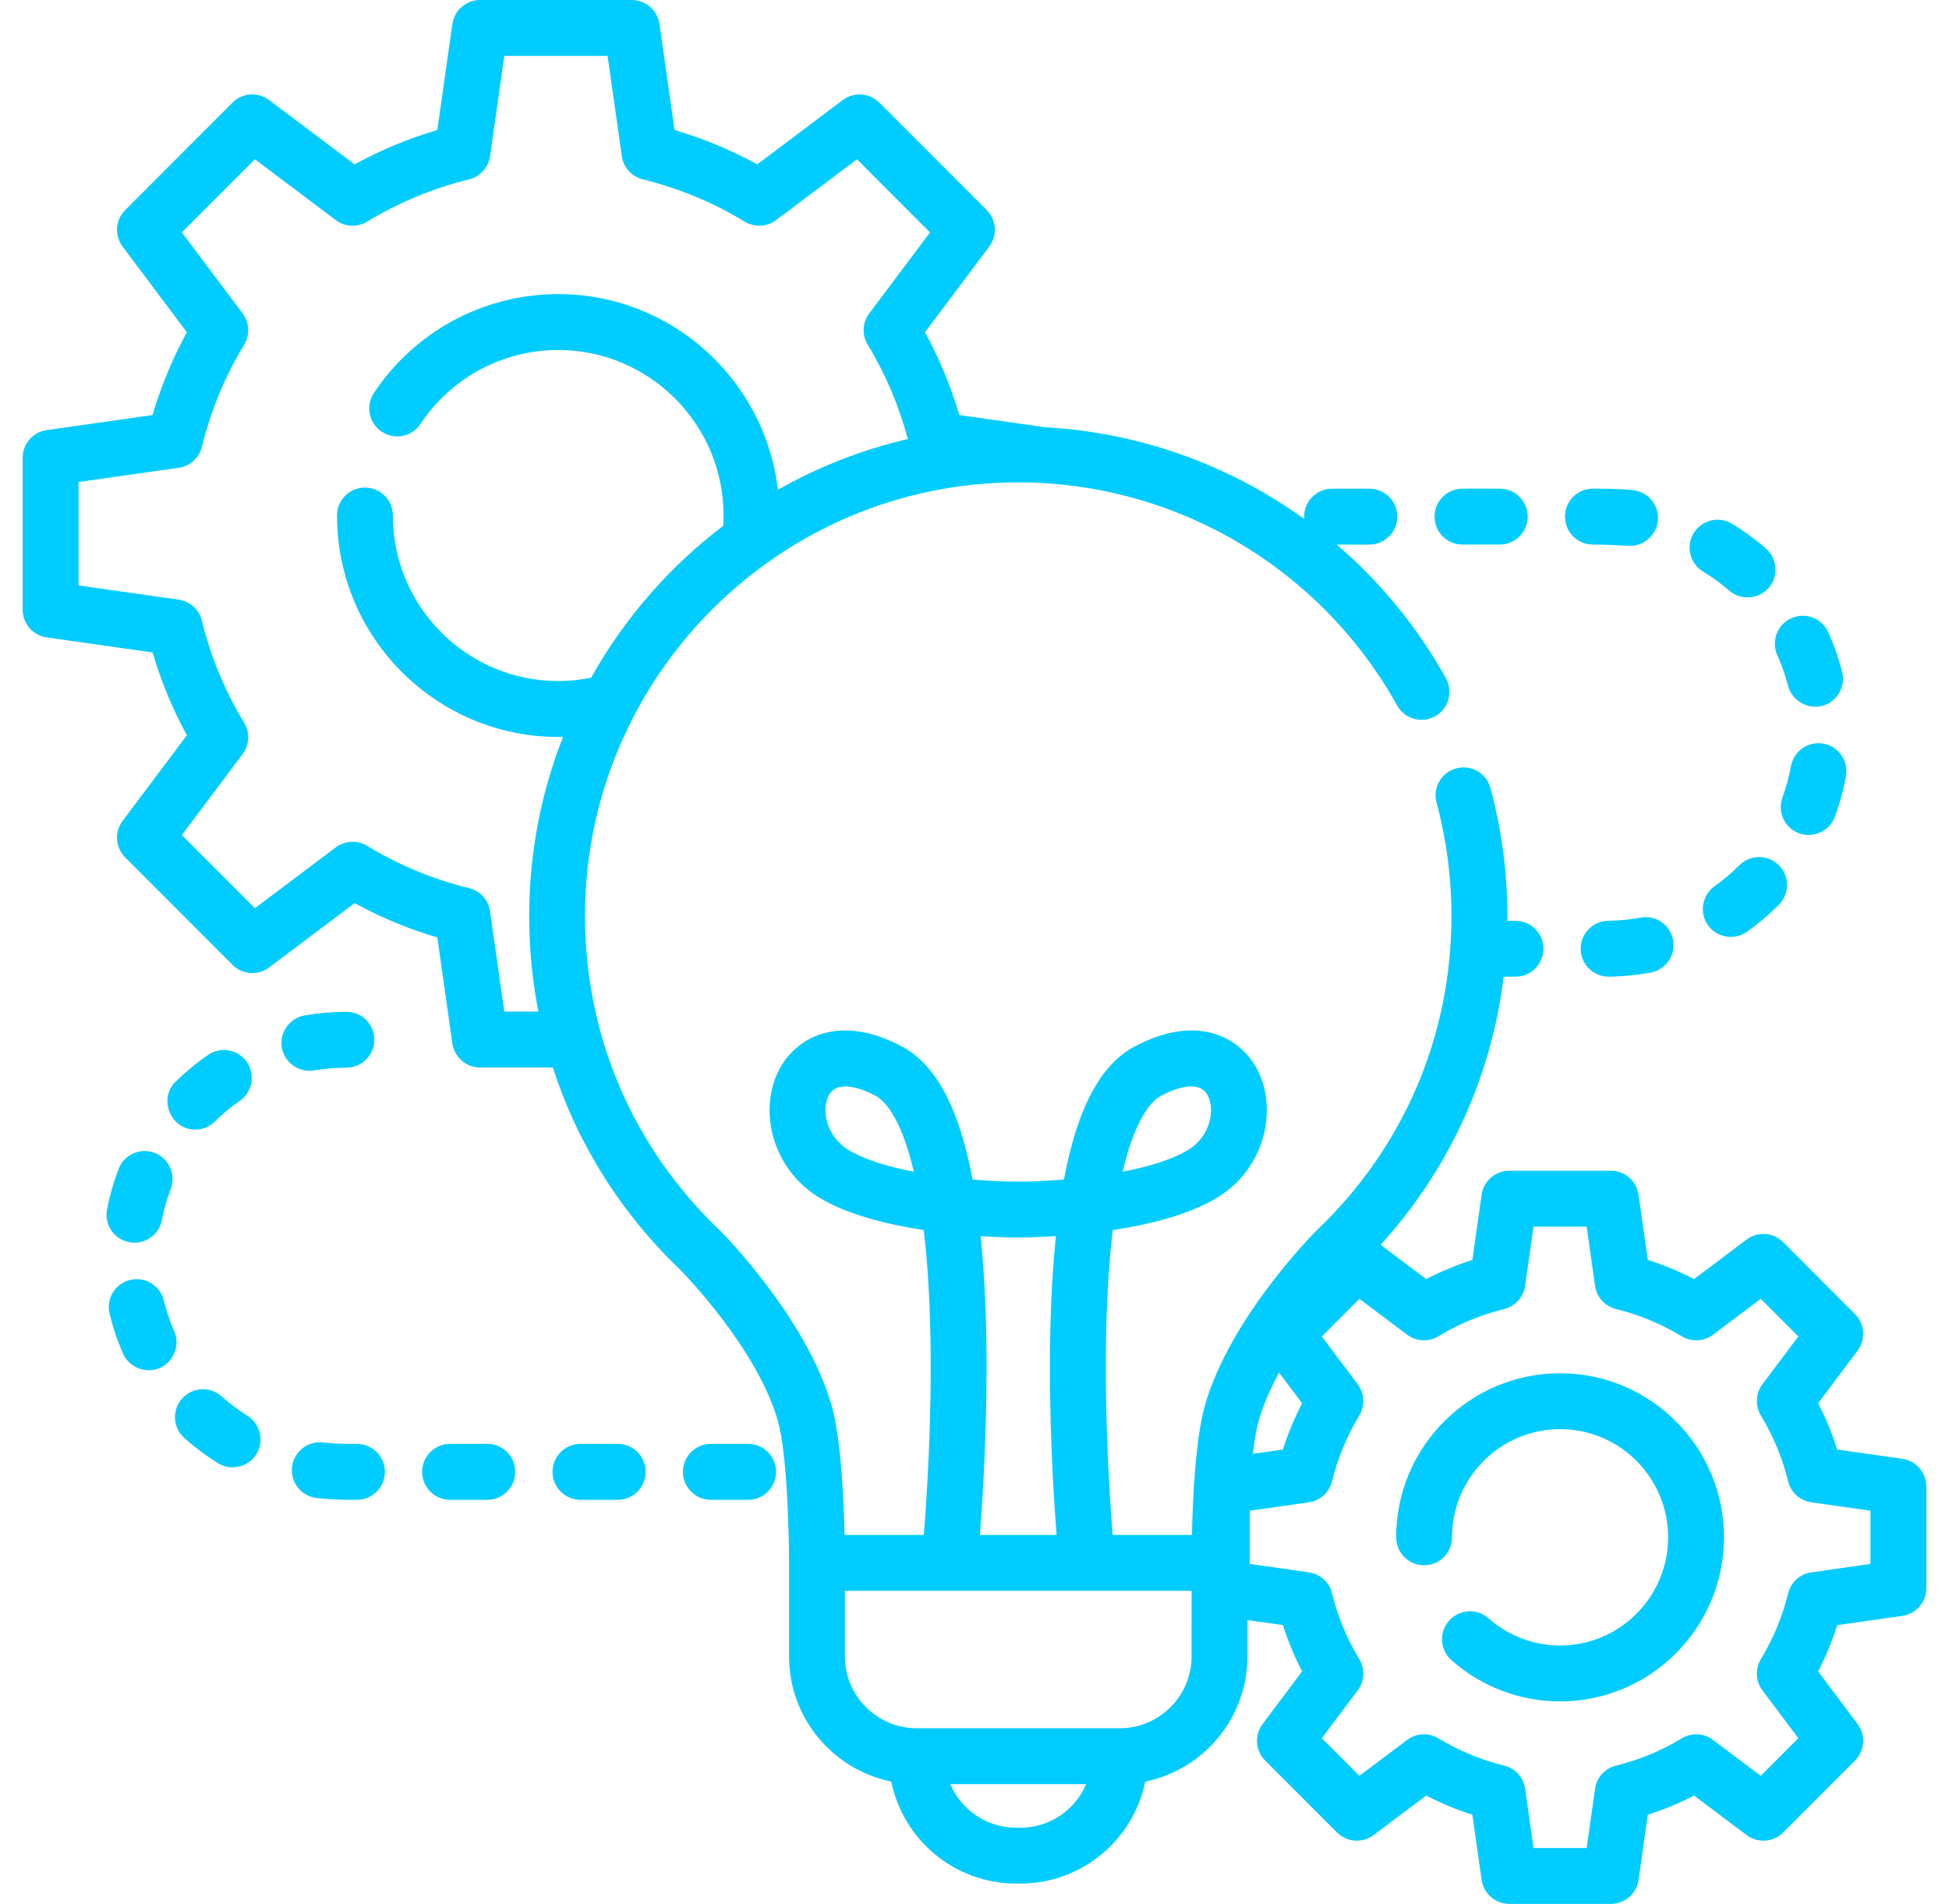 <svg width="43" height="42" viewBox="0 0 43 42" fill="none" xmlns="http://www.w3.org/2000/svg">
<g clip-path="url(#clip0_1148_741)">
<path d="M41.97 32.181L40.534 31.977C40.423 31.625 40.282 31.283 40.112 30.956L40.983 29.795C41.167 29.549 41.143 29.206 40.926 28.989L39.341 27.402C39.124 27.185 38.78 27.16 38.534 27.345L37.375 28.217C37.047 28.047 36.706 27.906 36.355 27.794L36.151 26.357C36.108 26.053 35.848 25.827 35.541 25.827H33.299C32.992 25.827 32.731 26.053 32.688 26.357L32.484 27.794C32.133 27.906 31.792 28.047 31.465 28.217L30.459 27.461C31.968 25.803 32.905 23.756 33.175 21.546H33.436C33.776 21.546 34.052 21.27 34.052 20.929C34.052 20.589 33.776 20.313 33.436 20.313H33.255C33.255 20.277 33.256 20.242 33.256 20.207C33.256 19.25 33.131 18.301 32.884 17.385C32.795 17.057 32.457 16.862 32.128 16.951C31.799 17.039 31.605 17.378 31.694 17.706C31.912 18.517 32.023 19.359 32.023 20.207C32.023 22.85 30.97 25.31 29.058 27.134C29.054 27.137 29.051 27.141 29.047 27.144C28.969 27.222 27.135 29.072 26.583 31.006C26.461 31.434 26.39 32.074 26.348 32.69C26.343 32.723 26.339 32.757 26.339 32.791V32.826C26.316 33.206 26.303 33.57 26.297 33.861H24.548C24.481 33.01 24.37 31.292 24.403 29.517C24.42 28.564 24.474 27.78 24.551 27.135C25.352 27.013 26.22 26.801 26.838 26.43C27.958 25.759 28.195 24.397 27.713 23.547C27.334 22.877 26.403 22.355 25.029 23.088C24.326 23.463 23.837 24.323 23.535 25.715C23.513 25.814 23.493 25.916 23.473 26.02C23.054 26.055 22.692 26.069 22.464 26.067C22.237 26.068 21.877 26.056 21.458 26.021C21.438 25.916 21.417 25.814 21.396 25.715C21.093 24.323 20.605 23.463 19.902 23.088C18.527 22.355 17.597 22.877 17.217 23.547C16.968 23.988 16.911 24.549 17.061 25.086C17.219 25.649 17.585 26.126 18.093 26.43C18.71 26.801 19.579 27.013 20.38 27.135C20.457 27.78 20.511 28.564 20.528 29.517C20.56 31.292 20.45 33.01 20.382 33.861H18.634C18.616 33.068 18.554 31.732 18.348 31.007C17.799 29.082 15.962 27.223 15.885 27.145C15.881 27.141 15.877 27.138 15.873 27.134C13.961 25.31 12.907 22.85 12.907 20.207C12.907 14.932 17.195 10.641 22.465 10.641C25.933 10.641 29.136 12.527 30.823 15.562C30.989 15.86 31.364 15.967 31.662 15.802C31.959 15.636 32.066 15.261 31.901 14.963C31.269 13.827 30.448 12.834 29.492 12.014H30.212C30.552 12.014 30.828 11.738 30.828 11.397C30.828 11.057 30.552 10.781 30.212 10.781H29.39C29.049 10.781 28.773 11.057 28.773 11.397C28.773 11.415 28.774 11.432 28.776 11.449C27.123 10.258 25.144 9.54 23.058 9.425L21.164 9.156C20.978 8.521 20.725 7.909 20.408 7.329L21.826 5.44C22.01 5.195 21.986 4.851 21.769 4.634L19.401 2.264C19.183 2.047 18.84 2.022 18.594 2.207L16.707 3.626C16.127 3.309 15.516 3.055 14.882 2.869L14.55 0.53C14.507 0.226 14.247 0 13.94 0H10.591C10.284 0 10.024 0.226 9.98 0.53L9.649 2.869C9.014 3.055 8.403 3.309 7.823 3.626L5.936 2.207C5.691 2.022 5.347 2.046 5.13 2.264L2.762 4.634C2.545 4.851 2.521 5.194 2.705 5.44L4.123 7.329C3.806 7.909 3.553 8.521 3.366 9.156L1.03 9.488C0.726 9.531 0.5 9.792 0.5 10.098V13.45C0.5 13.758 0.726 14.018 1.03 14.061L3.367 14.393C3.553 15.028 3.806 15.64 4.123 16.22L2.705 18.109C2.521 18.355 2.545 18.698 2.762 18.915L5.13 21.285C5.347 21.502 5.691 21.527 5.937 21.342L7.823 19.923C8.403 20.24 9.014 20.494 9.649 20.68L9.98 23.019C10.024 23.323 10.284 23.549 10.591 23.549H12.197C12.74 25.23 13.696 26.759 15.016 28.02C15.11 28.116 16.71 29.76 17.162 31.345C17.367 32.063 17.409 33.849 17.408 34.476V34.477V34.477V36.54C17.408 37.902 18.379 39.041 19.664 39.302C19.924 40.584 21.059 41.551 22.416 41.551H22.515C23.871 41.551 25.006 40.584 25.267 39.302C26.552 39.041 27.522 37.902 27.522 36.54V35.739L28.305 35.85C28.416 36.202 28.558 36.543 28.728 36.871L27.856 38.032C27.672 38.278 27.696 38.621 27.913 38.838L29.499 40.425C29.716 40.642 30.06 40.666 30.305 40.482L31.465 39.61C31.792 39.78 32.133 39.921 32.484 40.033L32.688 41.47C32.732 41.774 32.992 42 33.299 42H35.541C35.848 42 36.108 41.774 36.151 41.47L36.355 40.033C36.707 39.921 37.048 39.78 37.375 39.61L38.534 40.482C38.78 40.666 39.124 40.642 39.341 40.425L40.926 38.838C41.143 38.621 41.168 38.278 40.983 38.032L40.112 36.871C40.282 36.544 40.423 36.202 40.535 35.85L41.971 35.646C42.274 35.603 42.5 35.343 42.5 35.035V32.791C42.5 32.484 42.274 32.224 41.97 32.181ZM25.609 24.176C25.758 24.096 26.039 23.966 26.28 23.966C26.428 23.966 26.561 24.015 26.64 24.154C26.809 24.453 26.725 25.06 26.204 25.373C25.841 25.59 25.318 25.742 24.769 25.848C25.062 24.594 25.448 24.262 25.609 24.176ZM18.727 25.373C18.206 25.06 18.122 24.453 18.29 24.154C18.369 24.015 18.502 23.966 18.65 23.966C18.891 23.966 19.172 24.096 19.322 24.176C19.483 24.262 19.868 24.595 20.162 25.849C19.613 25.743 19.09 25.59 18.727 25.373ZM11.126 22.316L10.812 20.104C10.777 19.855 10.593 19.652 10.348 19.592C9.554 19.398 8.797 19.084 8.098 18.659C7.883 18.528 7.609 18.542 7.408 18.693L5.623 20.035L4.012 18.422L5.353 16.635C5.504 16.434 5.518 16.161 5.387 15.945C4.963 15.246 4.649 14.488 4.455 13.693C4.395 13.448 4.192 13.265 3.943 13.229L1.733 12.915V10.633L3.943 10.319C4.192 10.284 4.395 10.1 4.455 9.856C4.649 9.06 4.963 8.303 5.387 7.604C5.518 7.388 5.504 7.115 5.353 6.914L4.012 5.127L5.624 3.514L7.408 4.856C7.609 5.007 7.883 5.021 8.098 4.89C8.797 4.465 9.554 4.152 10.348 3.957C10.593 3.897 10.777 3.694 10.812 3.445L11.126 1.233H13.405L13.719 3.445C13.754 3.694 13.938 3.897 14.182 3.957C14.976 4.152 15.733 4.465 16.432 4.89C16.648 5.021 16.921 5.007 17.123 4.856L18.907 3.514L20.519 5.127L19.178 6.914C19.026 7.115 19.013 7.388 19.144 7.604C19.537 8.252 19.834 8.952 20.03 9.685C19.012 9.921 18.049 10.302 17.163 10.804C16.881 8.378 14.815 6.488 12.316 6.488C10.678 6.488 9.158 7.303 8.25 8.669C8.061 8.952 8.138 9.335 8.422 9.524C8.705 9.712 9.088 9.635 9.277 9.352C9.956 8.33 11.092 7.721 12.316 7.721C14.327 7.721 15.964 9.359 15.964 11.372C15.964 11.446 15.961 11.522 15.956 11.6C14.769 12.501 13.774 13.642 13.042 14.95C12.803 14.999 12.559 15.024 12.316 15.024C10.304 15.024 8.668 13.386 8.668 11.372C8.668 11.032 8.392 10.756 8.051 10.756C7.711 10.756 7.435 11.032 7.435 11.372C7.435 14.066 9.624 16.257 12.316 16.257C12.351 16.257 12.387 16.256 12.423 16.255C11.94 17.479 11.675 18.813 11.675 20.207C11.675 20.924 11.744 21.63 11.878 22.316H11.126V22.316ZM28.728 30.956C28.558 31.283 28.416 31.625 28.305 31.977L27.641 32.071C27.674 31.784 27.716 31.529 27.769 31.345C27.871 30.987 28.032 30.626 28.221 30.28L28.728 30.956ZM21.761 29.505C21.746 28.686 21.704 27.939 21.635 27.269C22.103 27.299 22.427 27.301 22.464 27.3C22.502 27.299 22.827 27.299 23.296 27.269C23.227 27.938 23.184 28.686 23.17 29.505C23.138 31.279 23.241 32.96 23.311 33.861H21.619C21.689 32.96 21.792 31.28 21.761 29.505ZM22.515 40.319H22.416C21.766 40.319 21.206 39.922 20.966 39.358H23.964C23.724 39.922 23.165 40.319 22.515 40.319ZM26.289 36.54C26.289 37.414 25.579 38.125 24.706 38.125H20.224C19.351 38.125 18.641 37.414 18.641 36.54V35.094H26.29L26.289 36.54ZM41.267 34.5L39.963 34.686C39.713 34.721 39.51 34.905 39.451 35.15C39.325 35.662 39.123 36.15 38.85 36.6C38.72 36.816 38.733 37.089 38.884 37.29L39.676 38.345L38.847 39.175L37.794 38.383C37.593 38.231 37.319 38.217 37.103 38.349C36.654 38.622 36.166 38.824 35.655 38.949C35.41 39.009 35.226 39.212 35.191 39.461L35.006 40.767H33.834L33.648 39.461C33.613 39.212 33.429 39.009 33.185 38.949C32.673 38.824 32.186 38.622 31.736 38.349C31.52 38.218 31.247 38.231 31.045 38.383L29.992 39.175L29.163 38.345L29.955 37.29C30.106 37.089 30.119 36.816 29.989 36.6C29.716 36.15 29.514 35.662 29.389 35.15C29.329 34.905 29.126 34.721 28.877 34.686L27.572 34.5V33.326L28.877 33.141C29.126 33.106 29.329 32.922 29.389 32.677C29.514 32.165 29.716 31.677 29.989 31.227C30.12 31.011 30.106 30.738 29.955 30.537L29.163 29.482L29.992 28.652L31.045 29.444C31.247 29.596 31.52 29.609 31.736 29.478C32.186 29.205 32.673 29.003 33.185 28.878C33.429 28.818 33.613 28.615 33.648 28.365L33.834 27.06H35.006L35.191 28.365C35.226 28.615 35.41 28.818 35.655 28.878C36.166 29.003 36.654 29.205 37.103 29.478C37.319 29.609 37.593 29.596 37.794 29.444L38.847 28.652L39.676 29.482L38.884 30.537C38.733 30.738 38.72 31.011 38.85 31.227C39.123 31.677 39.325 32.165 39.451 32.677C39.51 32.922 39.713 33.106 39.963 33.141L41.267 33.326V34.5Z" fill="#00CCFF"/>
<path d="M34.419 30.294C32.425 30.294 30.803 31.918 30.803 33.913C30.803 34.254 31.079 34.53 31.419 34.53C31.76 34.53 32.036 34.254 32.036 33.913C32.036 32.597 33.105 31.527 34.42 31.527C35.734 31.527 36.803 32.597 36.803 33.913C36.803 35.229 35.734 36.3 34.42 36.3C33.837 36.3 33.276 36.087 32.84 35.7C32.585 35.474 32.195 35.498 31.97 35.753C31.744 36.008 31.767 36.397 32.022 36.623C32.683 37.21 33.535 37.533 34.42 37.533C36.414 37.533 38.036 35.909 38.036 33.913C38.036 31.918 36.414 30.294 34.419 30.294Z" fill="#00CCFF"/>
<path d="M32.266 12.013H33.088C33.429 12.013 33.705 11.737 33.705 11.397C33.705 11.057 33.429 10.78 33.088 10.78H32.266C31.926 10.78 31.65 11.056 31.65 11.397C31.65 11.737 31.926 12.013 32.266 12.013Z" fill="#00CCFF"/>
<path d="M37.574 12.609C37.778 12.732 37.972 12.874 38.152 13.03C38.423 13.266 38.849 13.215 39.058 12.924C39.241 12.669 39.197 12.306 38.961 12.1C38.728 11.897 38.476 11.714 38.213 11.554C37.922 11.378 37.542 11.471 37.366 11.762C37.19 12.054 37.283 12.433 37.574 12.609Z" fill="#00CCFF"/>
<path d="M35.143 12.013C35.403 12.013 35.659 12.024 35.919 12.041C36.245 12.063 36.541 11.821 36.577 11.494C36.614 11.156 36.37 10.851 36.032 10.814C35.736 10.781 35.44 10.78 35.143 10.78C34.803 10.78 34.527 11.056 34.527 11.397C34.527 11.737 34.803 12.013 35.143 12.013Z" fill="#00CCFF"/>
<path d="M36.195 20.243C35.962 20.286 35.722 20.31 35.483 20.312C35.143 20.316 34.87 20.596 34.874 20.936C34.878 21.274 35.153 21.545 35.49 21.545H35.498C35.807 21.542 36.117 21.511 36.419 21.455C36.754 21.393 36.975 21.071 36.913 20.737C36.851 20.402 36.53 20.18 36.195 20.243Z" fill="#00CCFF"/>
<path d="M38.373 19.089C38.205 19.258 38.021 19.413 37.827 19.551C37.575 19.73 37.494 20.081 37.645 20.352C37.82 20.669 38.245 20.767 38.541 20.557C38.792 20.378 39.03 20.177 39.247 19.958C39.487 19.716 39.486 19.326 39.245 19.086C39.003 18.846 38.613 18.847 38.373 19.089Z" fill="#00CCFF"/>
<path d="M39.693 18.383C40.009 18.499 40.368 18.332 40.484 18.016C40.59 17.726 40.672 17.425 40.727 17.121C40.787 16.786 40.564 16.465 40.229 16.405C39.894 16.345 39.573 16.568 39.513 16.903C39.471 17.137 39.408 17.369 39.326 17.592C39.209 17.912 39.373 18.266 39.693 18.383Z" fill="#00CCFF"/>
<path d="M39.212 14.454C39.31 14.671 39.39 14.898 39.449 15.128C39.535 15.463 39.891 15.663 40.222 15.566C40.535 15.474 40.724 15.138 40.643 14.822C40.566 14.523 40.463 14.228 40.336 13.946C40.195 13.636 39.83 13.498 39.52 13.639C39.21 13.779 39.072 14.144 39.212 14.454Z" fill="#00CCFF"/>
<path d="M3.41 25.432C3.092 25.311 2.736 25.471 2.615 25.789C2.505 26.078 2.42 26.378 2.361 26.681C2.297 27.015 2.516 27.339 2.85 27.403C2.89 27.41 2.929 27.414 2.967 27.414C3.257 27.414 3.515 27.209 3.572 26.914C3.617 26.68 3.682 26.449 3.767 26.227C3.888 25.909 3.728 25.553 3.41 25.432Z" fill="#00CCFF"/>
<path d="M5.459 31.231C5.257 31.105 5.064 30.961 4.887 30.803C4.632 30.576 4.243 30.599 4.016 30.853C3.79 31.107 3.812 31.497 4.066 31.723C4.297 31.928 4.546 32.115 4.808 32.278C5.116 32.47 5.534 32.347 5.69 32.02C5.824 31.74 5.722 31.395 5.459 31.231Z" fill="#00CCFF"/>
<path d="M10.752 31.852H9.93C9.59 31.852 9.313 32.129 9.313 32.469C9.313 32.809 9.59 33.086 9.93 33.086H10.752C11.092 33.086 11.368 32.809 11.368 32.469C11.368 32.129 11.092 31.852 10.752 31.852Z" fill="#00CCFF"/>
<path d="M13.629 31.852H12.807C12.466 31.852 12.19 32.129 12.19 32.469C12.19 32.809 12.466 33.086 12.807 33.086H13.629C13.969 33.086 14.245 32.809 14.245 32.469C14.245 32.129 13.969 31.852 13.629 31.852Z" fill="#00CCFF"/>
<path d="M16.505 31.852H15.683C15.343 31.852 15.067 32.129 15.067 32.469C15.067 32.809 15.343 33.086 15.683 33.086H16.505C16.846 33.086 17.122 32.809 17.122 32.469C17.122 32.129 16.846 31.852 16.505 31.852Z" fill="#00CCFF"/>
<path d="M3.843 29.366C3.748 29.148 3.671 28.921 3.615 28.689C3.534 28.359 3.201 28.156 2.87 28.236C2.539 28.317 2.337 28.65 2.417 28.981C2.49 29.281 2.59 29.577 2.714 29.86C2.856 30.184 3.254 30.323 3.567 30.158C3.849 30.009 3.971 29.658 3.843 29.366Z" fill="#00CCFF"/>
<path d="M7.876 31.853C7.627 31.853 7.379 31.852 7.131 31.821C6.793 31.78 6.485 32.02 6.444 32.358C6.402 32.696 6.642 33.003 6.98 33.045C7.278 33.082 7.576 33.086 7.876 33.086C8.216 33.086 8.492 32.809 8.492 32.469C8.492 32.129 8.216 31.853 7.876 31.853Z" fill="#00CCFF"/>
<path d="M4.306 24.919C4.462 24.919 4.618 24.86 4.738 24.742C4.908 24.575 5.093 24.422 5.289 24.287C5.569 24.093 5.639 23.709 5.446 23.429C5.252 23.149 4.868 23.079 4.588 23.273C4.334 23.448 4.094 23.647 3.874 23.863C3.489 24.241 3.764 24.919 4.306 24.919Z" fill="#00CCFF"/>
<path d="M6.93 23.614C7.163 23.574 7.403 23.553 7.642 23.553C7.983 23.553 8.259 23.277 8.259 22.937C8.259 22.597 7.983 22.321 7.642 22.321C7.333 22.321 7.022 22.347 6.72 22.4C6.393 22.456 6.165 22.773 6.216 23.101C6.268 23.437 6.594 23.672 6.93 23.614Z" fill="#00CCFF"/>
</g>
<defs>
<clipPath id="clip0_1148_741">
<rect width="42" height="42" fill="white" transform="translate(0.5)"/>
</clipPath>
</defs>
</svg>
